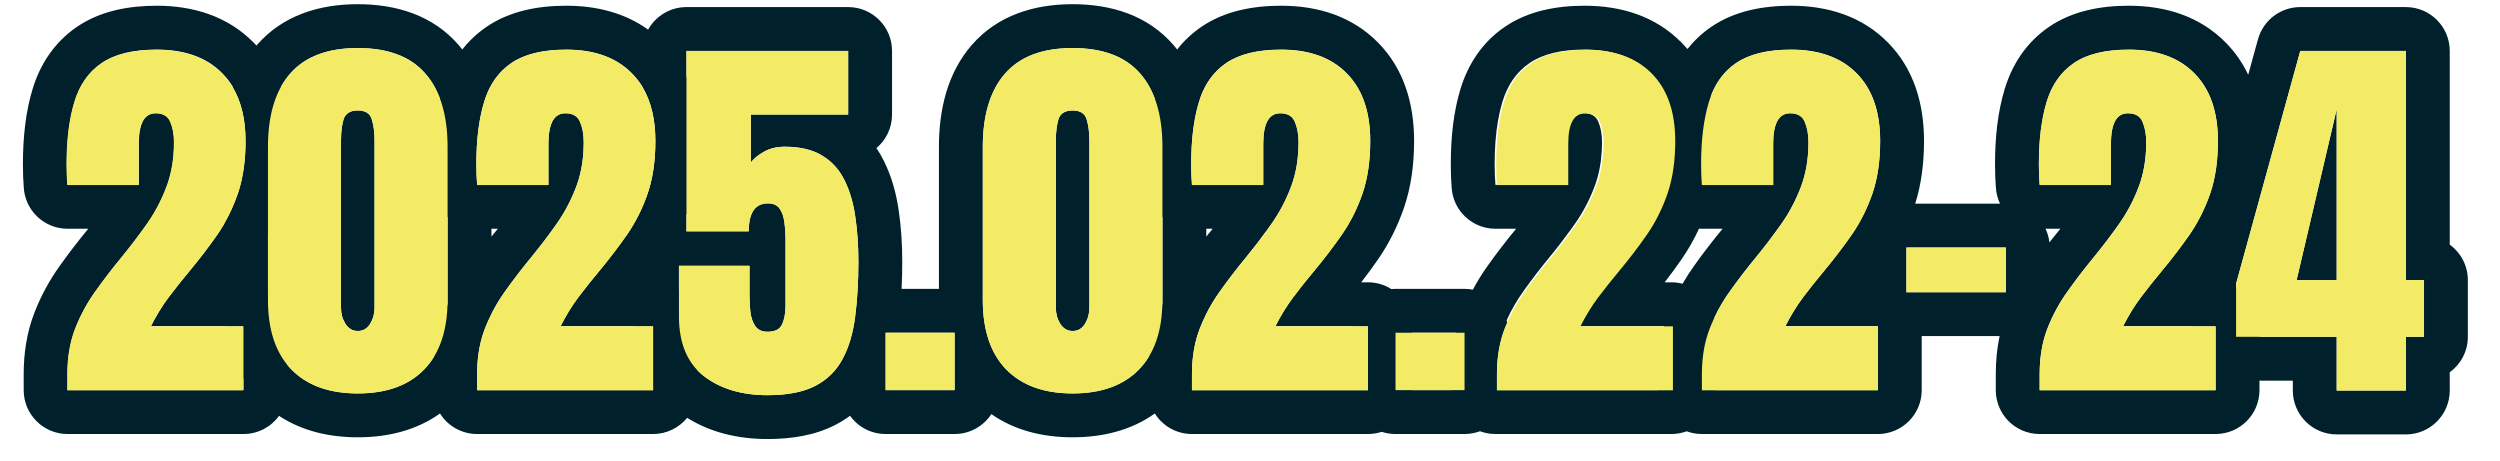 <svg xmlns="http://www.w3.org/2000/svg" width="114" height="21" viewBox="0 0 114 21" fill="none">
  <path fill-rule="evenodd" clip-rule="evenodd" d="M12.726 18.963C12.362 19.465 11.772 19.791 11.104 19.791H3.08C1.976 19.791 1.08 18.896 1.08 17.791V17.053C1.08 16.082 1.228 15.145 1.565 14.27L1.569 14.26C1.867 13.495 2.253 12.78 2.728 12.119C3.13 11.554 3.553 11.002 3.998 10.464L4.024 10.431H3.08C2.009 10.431 1.128 9.588 1.082 8.518C1.077 8.404 1.069 8.269 1.058 8.112C1.057 8.089 1.056 8.066 1.055 8.043C1.048 7.852 1.045 7.665 1.045 7.482C1.045 6.241 1.174 5.091 1.482 4.074C1.829 2.921 2.487 1.924 3.504 1.227L3.508 1.225C4.564 0.502 5.855 0.261 7.149 0.261C8.815 0.261 10.381 0.74 11.561 1.937C11.606 1.983 11.651 2.03 11.695 2.077C11.704 2.067 11.713 2.056 11.722 2.046L11.722 2.045C12.897 0.698 14.562 0.191 16.314 0.191C18.067 0.191 19.738 0.695 20.91 2.049C20.969 2.117 21.027 2.187 21.082 2.257C21.387 1.868 21.752 1.521 22.181 1.227L22.184 1.225C23.24 0.502 24.531 0.261 25.826 0.261C27.188 0.261 28.483 0.581 29.554 1.351C29.896 0.738 30.551 0.323 31.303 0.323H38.677C39.781 0.323 40.677 1.218 40.677 2.323V5.223C40.677 5.836 40.401 6.385 39.966 6.752C40.091 6.936 40.203 7.131 40.303 7.334C40.653 8.037 40.87 8.804 40.982 9.606C41.091 10.345 41.143 11.121 41.143 11.929C41.143 12.356 41.133 12.771 41.113 13.172H42.815V6.7C42.815 4.963 43.217 3.31 44.318 2.046L44.319 2.045C45.494 0.698 47.159 0.191 48.911 0.191C50.664 0.191 52.334 0.695 53.507 2.049C53.566 2.117 53.623 2.187 53.679 2.257C53.984 1.868 54.349 1.521 54.778 1.227L54.781 1.225C55.837 0.502 57.128 0.261 58.423 0.261C60.089 0.261 61.655 0.74 62.834 1.937C64.024 3.139 64.483 4.738 64.483 6.427C64.483 7.502 64.345 8.526 64.024 9.465L64.023 9.47C63.733 10.311 63.343 11.095 62.848 11.814L62.843 11.822C62.598 12.174 62.341 12.524 62.071 12.873H62.378C62.77 12.873 63.136 12.986 63.444 13.181C63.508 13.175 63.571 13.172 63.636 13.172H66.782C66.912 13.172 67.039 13.185 67.163 13.208C67.364 12.831 67.589 12.467 67.839 12.119C68.241 11.554 68.664 11.002 69.109 10.464L69.136 10.431H68.191C67.121 10.431 66.24 9.588 66.193 8.518C66.188 8.404 66.181 8.269 66.17 8.112C66.168 8.089 66.167 8.066 66.166 8.043C66.16 7.852 66.156 7.665 66.156 7.482C66.156 6.241 66.285 5.091 66.593 4.074C66.94 2.921 67.598 1.924 68.615 1.227L68.619 1.225C69.675 0.502 70.966 0.261 72.261 0.261C73.927 0.261 75.493 0.74 76.672 1.937C76.768 2.034 76.86 2.134 76.947 2.237C77.249 1.856 77.608 1.516 78.029 1.227L78.033 1.225C79.089 0.502 80.38 0.261 81.675 0.261C83.341 0.261 84.907 0.74 86.086 1.937C87.276 3.139 87.735 4.738 87.735 6.427C87.735 7.435 87.614 8.397 87.334 9.287H91.2C91.089 9.053 91.022 8.793 91.01 8.518C91.005 8.404 90.997 8.269 90.986 8.112C90.985 8.089 90.983 8.066 90.983 8.043C90.976 7.852 90.973 7.665 90.973 7.482C90.973 6.241 91.102 5.091 91.41 4.074C91.757 2.921 92.414 1.924 93.432 1.227L93.435 1.225C94.491 0.502 95.782 0.261 97.077 0.261C98.743 0.261 100.309 0.74 101.488 1.937C101.926 2.378 102.264 2.874 102.518 3.408L102.964 1.791C103.203 0.924 103.992 0.323 104.892 0.323H109.708C110.813 0.323 111.708 1.218 111.708 2.323V11.153C112.209 11.517 112.534 12.107 112.534 12.773V15.357C112.534 16.023 112.209 16.613 111.708 16.976V17.809C111.708 18.913 110.813 19.809 109.708 19.809H106.553C105.448 19.809 104.553 18.913 104.553 17.809V17.357H103.032V17.791C103.032 18.896 102.137 19.791 101.032 19.791H93.008C91.903 19.791 91.008 18.896 91.008 17.791V17.053C91.008 16.463 91.063 15.885 91.181 15.326H87.63V17.791C87.63 18.896 86.734 19.791 85.63 19.791H77.606C77.361 19.791 77.127 19.748 76.911 19.667C76.694 19.748 76.46 19.791 76.216 19.791H68.191C67.943 19.791 67.706 19.746 67.487 19.664C67.268 19.746 67.03 19.791 66.782 19.791H63.636C63.416 19.791 63.205 19.756 63.007 19.691C62.809 19.756 62.598 19.791 62.378 19.791H54.353C53.64 19.791 53.013 19.418 52.66 18.855C51.583 19.625 50.279 19.941 48.911 19.941C47.56 19.941 46.275 19.631 45.206 18.884C44.849 19.43 44.232 19.791 43.53 19.791H40.384C39.716 19.791 39.124 19.464 38.761 18.96C38.553 19.113 38.332 19.25 38.098 19.372L38.091 19.375C37.16 19.856 36.085 20.02 35.003 20.02C33.678 20.02 32.419 19.732 31.334 19.053C30.967 19.503 30.408 19.791 29.781 19.791H21.757C21.043 19.791 20.417 19.418 20.063 18.855C18.986 19.625 17.683 19.941 16.314 19.941C15.012 19.941 13.771 19.653 12.726 18.963ZM13.104 16.643C13.161 16.712 13.22 16.778 13.282 16.842C13.997 17.575 15.008 17.941 16.314 17.941C17.627 17.941 18.638 17.575 19.347 16.842C19.515 16.669 19.663 16.477 19.791 16.268C19.852 15.576 19.997 14.906 20.242 14.27L20.245 14.26C20.297 14.128 20.351 13.998 20.408 13.869C20.409 13.806 20.41 13.742 20.41 13.678V9.91C20.029 9.563 19.783 9.071 19.759 8.518C19.754 8.404 19.746 8.269 19.735 8.112C19.734 8.089 19.733 8.066 19.732 8.043C19.725 7.852 19.722 7.665 19.722 7.482C19.722 6.397 19.82 5.381 20.051 4.463C19.889 4.04 19.672 3.672 19.399 3.36C18.726 2.58 17.697 2.191 16.314 2.191C14.938 2.191 13.909 2.58 13.229 3.36C13.073 3.539 12.935 3.737 12.815 3.952C13.091 4.727 13.21 5.565 13.21 6.427C13.21 7.502 13.072 8.526 12.751 9.465L12.749 9.47C12.599 9.904 12.423 10.324 12.219 10.727V13.212C12.753 13.571 13.104 14.181 13.104 14.873V16.643ZM10.628 3.975C10.489 3.743 10.326 3.532 10.138 3.342C9.429 2.621 8.433 2.261 7.149 2.261C6.071 2.261 5.233 2.466 4.636 2.876C4.044 3.281 3.631 3.872 3.396 4.652C3.24 5.169 3.135 5.762 3.084 6.431L3.08 6.477C3.057 6.795 3.045 7.13 3.045 7.482C3.045 7.64 3.048 7.804 3.054 7.974C3.065 8.144 3.074 8.296 3.08 8.431H6.332V6.541C6.332 6.524 6.332 6.506 6.332 6.489C6.334 6.376 6.339 6.271 6.348 6.173C6.35 6.157 6.351 6.141 6.353 6.125C6.424 5.483 6.675 5.162 7.105 5.162C7.445 5.162 7.668 5.293 7.773 5.557C7.885 5.815 7.94 6.125 7.94 6.489L7.94 6.541C7.939 6.653 7.936 6.763 7.93 6.871C7.899 7.435 7.798 7.955 7.628 8.431C7.615 8.466 7.602 8.502 7.589 8.537C7.36 9.14 7.062 9.703 6.692 10.224C6.646 10.289 6.6 10.354 6.554 10.419C6.232 10.867 5.894 11.306 5.541 11.736C5.125 12.24 4.729 12.755 4.354 13.283C3.979 13.804 3.672 14.372 3.432 14.988C3.334 15.242 3.257 15.51 3.2 15.791C3.12 16.185 3.08 16.606 3.08 17.053V17.791H11.104V17.267C11.1 17.26 11.096 17.253 11.092 17.246V14.882H10.299C10.298 14.879 10.298 14.876 10.297 14.873H6.886C7.12 14.405 7.39 13.965 7.694 13.555C7.868 13.325 8.045 13.098 8.225 12.873C8.366 12.698 8.508 12.523 8.652 12.351C9.115 11.794 9.54 11.238 9.927 10.681C10.03 10.532 10.127 10.378 10.219 10.22V10.208C10.467 9.778 10.677 9.318 10.846 8.827C11.057 8.208 11.173 7.499 11.194 6.7C11.196 6.613 11.197 6.525 11.197 6.436C11.197 5.457 11.005 4.643 10.621 3.994C10.624 3.988 10.626 3.981 10.628 3.975ZM93.925 10.464C93.765 10.657 93.608 10.853 93.454 11.05C93.428 10.831 93.367 10.623 93.276 10.431H93.952L93.925 10.464ZM99.965 14.882V14.873H96.814C97.048 14.405 97.317 13.965 97.622 13.555C97.796 13.325 97.973 13.098 98.153 12.873C98.293 12.698 98.436 12.523 98.58 12.351C99.043 11.794 99.468 11.238 99.855 10.681C100.241 10.118 100.552 9.497 100.786 8.818C101.021 8.132 101.138 7.335 101.138 6.427C101.138 5.091 100.78 4.063 100.065 3.342C99.356 2.621 98.36 2.261 97.077 2.261C95.999 2.261 95.161 2.466 94.564 2.876C93.972 3.281 93.559 3.872 93.324 4.652C93.168 5.169 93.063 5.762 93.011 6.431L93.008 6.477C92.984 6.795 92.973 7.13 92.973 7.482C92.973 7.64 92.976 7.804 92.981 7.974C92.993 8.144 93.002 8.296 93.008 8.431H96.26V6.541C96.26 6.524 96.26 6.506 96.26 6.489C96.261 6.376 96.267 6.271 96.276 6.173C96.277 6.157 96.279 6.141 96.281 6.125C96.351 5.483 96.602 5.162 97.033 5.162C97.373 5.162 97.596 5.293 97.701 5.557C97.812 5.815 97.868 6.125 97.868 6.489L97.868 6.541C97.867 6.653 97.864 6.763 97.858 6.871C97.827 7.435 97.726 7.955 97.556 8.431C97.543 8.466 97.53 8.502 97.517 8.537C97.288 9.14 96.989 9.703 96.62 10.224C96.574 10.289 96.528 10.354 96.481 10.419C96.159 10.867 95.822 11.306 95.469 11.736C95.053 12.24 94.657 12.755 94.282 13.283C93.907 13.804 93.6 14.372 93.359 14.988C93.262 15.242 93.184 15.51 93.127 15.791C93.048 16.185 93.008 16.606 93.008 17.053V17.791H101.032V17.127L101.031 17.126V14.882H99.965ZM106.553 15.357H103.032V14.873C103.032 14.106 102.6 13.439 101.965 13.104V12.94L104.892 2.323H109.708V12.773H110.534V15.357H109.708V17.809H106.553V15.357ZM78.138 8.431C78.264 7.79 78.321 7.119 78.321 6.427C78.321 5.696 78.235 4.982 78.041 4.309C78.286 3.697 78.659 3.219 79.161 2.876C79.759 2.466 80.597 2.261 81.675 2.261C82.958 2.261 83.954 2.621 84.663 3.342C85.378 4.063 85.735 5.091 85.735 6.427C85.735 7.335 85.618 8.132 85.384 8.818C85.149 9.497 84.839 10.118 84.452 10.681C84.065 11.238 83.641 11.794 83.178 12.351C83.034 12.523 82.891 12.698 82.75 12.873C82.571 13.098 82.394 13.325 82.22 13.555C81.915 13.965 81.645 14.405 81.411 14.873H85.63V17.791H78.216V14.873C78.216 14.738 78.202 14.606 78.177 14.478C78.376 14.055 78.611 13.657 78.88 13.283C79.255 12.755 79.65 12.24 80.066 11.736C80.42 11.306 80.757 10.867 81.079 10.419C81.126 10.354 81.172 10.289 81.218 10.224C81.587 9.703 81.886 9.14 82.114 8.537C82.128 8.502 82.141 8.466 82.153 8.431C82.324 7.955 82.424 7.435 82.456 6.871C82.461 6.763 82.465 6.653 82.466 6.541L82.466 6.489C82.466 6.125 82.41 5.815 82.299 5.557C82.193 5.293 81.971 5.162 81.631 5.162C81.2 5.162 80.949 5.483 80.878 6.125C80.877 6.141 80.875 6.157 80.874 6.173C80.864 6.271 80.859 6.376 80.858 6.489C80.858 6.506 80.857 6.524 80.857 6.541V8.431H78.138ZM75.93 4.344C75.678 5.293 75.57 6.35 75.57 7.482C75.57 7.665 75.574 7.852 75.58 8.043C75.581 8.066 75.582 8.089 75.584 8.112C75.595 8.269 75.602 8.404 75.607 8.518C75.619 8.79 75.685 9.048 75.794 9.281C75.587 9.782 75.335 10.249 75.038 10.681C74.651 11.238 74.227 11.794 73.764 12.351C73.62 12.523 73.477 12.698 73.336 12.873C73.157 13.098 72.98 13.325 72.806 13.555C72.501 13.965 72.231 14.405 71.997 14.873H75.89C75.694 15.571 75.606 16.302 75.606 17.053V17.791H68.26V17.062C68.26 16.367 68.356 15.737 68.549 15.172C68.569 15.113 68.59 15.054 68.612 14.996C68.65 14.901 68.689 14.806 68.729 14.713C68.721 14.678 68.712 14.643 68.702 14.609C68.914 14.138 69.169 13.695 69.466 13.283C69.841 12.755 70.236 12.24 70.652 11.736C71.006 11.306 71.343 10.867 71.665 10.419C71.712 10.354 71.758 10.289 71.804 10.224C72.173 9.703 72.472 9.14 72.7 8.537C72.714 8.502 72.727 8.466 72.739 8.431C72.91 7.955 73.01 7.435 73.041 6.871C73.047 6.763 73.051 6.653 73.052 6.541L73.052 6.489C73.052 6.125 72.996 5.815 72.885 5.557C72.779 5.293 72.557 5.162 72.217 5.162C71.786 5.162 71.535 5.483 71.464 6.125L71.462 6.15L71.459 6.173C71.45 6.271 71.445 6.376 71.444 6.489C71.444 6.506 71.443 6.524 71.443 6.541V8.431H68.191C68.186 8.296 68.177 8.144 68.165 7.974C68.159 7.804 68.156 7.64 68.156 7.482C68.156 7.13 68.168 6.795 68.191 6.477L68.195 6.431C68.247 5.762 68.351 5.169 68.508 4.652C68.742 3.872 69.155 3.281 69.747 2.876C70.345 2.466 71.183 2.261 72.261 2.261C73.544 2.261 74.54 2.621 75.249 3.342C75.532 3.628 75.759 3.962 75.93 4.344ZM76.725 12.939C76.563 12.896 76.392 12.873 76.216 12.873H75.909C76.179 12.524 76.436 12.174 76.681 11.822L76.686 11.814C76.988 11.375 77.251 10.912 77.475 10.427C77.519 10.43 77.562 10.431 77.606 10.431H78.55L78.523 10.464C78.078 11.002 77.655 11.554 77.253 12.119C77.063 12.384 76.887 12.657 76.725 12.939ZM66.191 17.053C66.191 16.409 66.257 15.779 66.399 15.172H64.378V17.791H66.191V17.053ZM54.322 7.153C54.325 6.998 54.331 6.847 54.34 6.7C54.383 5.923 54.493 5.244 54.67 4.661C54.691 4.588 54.715 4.518 54.74 4.448L54.738 4.444C54.981 3.766 55.371 3.244 55.909 2.876C56.507 2.466 57.345 2.261 58.423 2.261C59.706 2.261 60.702 2.621 61.411 3.342C62.126 4.063 62.483 5.091 62.483 6.427C62.483 7.335 62.366 8.132 62.132 8.818C61.898 9.497 61.587 10.118 61.2 10.681C60.813 11.238 60.389 11.794 59.926 12.351C59.782 12.523 59.639 12.698 59.498 12.873C59.319 13.098 59.142 13.325 58.968 13.555C58.663 13.965 58.394 14.405 58.159 14.873H61.658L61.657 14.882H62.377V17.791H54.353V17.053C54.353 16.978 54.355 16.903 54.357 16.829L54.357 16.829C54.379 16.154 54.495 15.543 54.705 14.996C54.789 14.781 54.881 14.572 54.982 14.368L54.982 14.358C55.169 13.98 55.384 13.621 55.628 13.283C56.003 12.755 56.398 12.24 56.815 11.736C57.168 11.306 57.505 10.867 57.827 10.419C57.874 10.354 57.92 10.289 57.966 10.224C58.335 9.703 58.634 9.14 58.862 8.537C58.876 8.502 58.889 8.466 58.901 8.431C59.072 7.955 59.172 7.435 59.203 6.871C59.209 6.763 59.213 6.653 59.214 6.541L59.214 6.489C59.214 6.125 59.158 5.815 59.047 5.557C58.941 5.293 58.719 5.162 58.379 5.162C57.948 5.162 57.697 5.483 57.626 6.125C57.625 6.141 57.623 6.157 57.621 6.173C57.612 6.271 57.607 6.376 57.606 6.489C57.606 6.506 57.605 6.524 57.605 6.541V8.431H54.353C54.348 8.296 54.339 8.144 54.327 7.974C54.321 7.804 54.318 7.64 54.318 7.482C54.318 7.371 54.319 7.261 54.322 7.153ZM52.648 4.463C52.417 5.381 52.318 6.397 52.318 7.482C52.318 7.665 52.322 7.852 52.328 8.043C52.329 8.066 52.33 8.089 52.332 8.112C52.343 8.269 52.35 8.404 52.355 8.518C52.379 9.071 52.626 9.563 53.007 9.91V13.678C53.007 13.742 53.006 13.806 53.005 13.869C52.948 13.998 52.894 14.128 52.842 14.26L52.838 14.27C52.594 14.906 52.448 15.576 52.387 16.268C52.259 16.477 52.111 16.669 51.943 16.842C51.234 17.575 50.224 17.941 48.911 17.941C47.605 17.941 46.594 17.575 45.879 16.842C45.17 16.11 44.815 15.055 44.815 13.678V6.7C44.815 5.246 45.152 4.133 45.826 3.36C46.506 2.58 47.534 2.191 48.911 2.191C50.294 2.191 51.322 2.58 51.996 3.36C52.268 3.672 52.485 4.04 52.648 4.463ZM55.007 10.789V10.431H55.298L55.271 10.464C55.182 10.571 55.094 10.68 55.007 10.789ZM21.76 16.829L21.76 16.829C21.758 16.903 21.757 16.978 21.757 17.053V17.791H29.781V17.534L29.78 17.533V14.882H28.974L28.973 14.873H25.562C25.797 14.405 26.066 13.965 26.371 13.555C26.545 13.325 26.722 13.098 26.902 12.873C27.043 12.698 27.185 12.523 27.329 12.351C27.792 11.794 28.217 11.238 28.604 10.681C28.99 10.118 29.301 9.497 29.535 8.818C29.695 8.351 29.8 7.833 29.851 7.264C29.874 6.999 29.886 6.723 29.886 6.436C29.886 5.451 29.692 4.633 29.303 3.982V3.972C29.165 3.741 29.002 3.531 28.814 3.342C28.105 2.621 27.109 2.261 25.826 2.261C24.748 2.261 23.91 2.466 23.312 2.876C22.775 3.244 22.384 3.766 22.142 4.444L22.143 4.448C22.118 4.518 22.095 4.588 22.073 4.661C21.896 5.244 21.786 5.923 21.743 6.7C21.735 6.847 21.729 6.998 21.725 7.153C21.723 7.261 21.722 7.371 21.722 7.482C21.722 7.64 21.725 7.804 21.73 7.974C21.742 8.144 21.751 8.296 21.757 8.431H25.009V6.541L25.009 6.502L25.009 6.489C25.01 6.376 25.016 6.271 25.025 6.173L25.026 6.156L25.03 6.125C25.101 5.483 25.351 5.162 25.782 5.162C26.122 5.162 26.345 5.293 26.45 5.557C26.561 5.815 26.617 6.125 26.617 6.489L26.617 6.541C26.616 6.653 26.613 6.763 26.607 6.871C26.576 7.435 26.475 7.955 26.305 8.431C26.292 8.466 26.279 8.502 26.266 8.537C26.037 9.14 25.738 9.703 25.369 10.224C25.323 10.289 25.277 10.354 25.23 10.419C24.909 10.867 24.571 11.306 24.218 11.736C23.802 12.24 23.406 12.755 23.031 13.283C22.788 13.621 22.572 13.98 22.386 14.358L22.385 14.368C22.284 14.572 22.192 14.781 22.108 14.996C21.898 15.543 21.782 16.154 21.76 16.829ZM22.701 10.431H22.41V10.789C22.497 10.68 22.585 10.571 22.674 10.464L22.701 10.431ZM32.085 17.141C31.976 17.055 31.875 16.962 31.781 16.863V14.873C31.781 14.21 31.458 13.621 30.96 13.258V12.122H34.177V13.45L34.177 13.498C34.178 13.642 34.183 13.784 34.192 13.924C34.196 13.985 34.2 14.045 34.206 14.104L34.208 14.123C34.212 14.165 34.216 14.207 34.221 14.249C34.256 14.507 34.332 14.718 34.449 14.882C34.566 15.046 34.751 15.128 35.003 15.128C35.337 15.128 35.557 15.017 35.662 14.794C35.753 14.598 35.804 14.356 35.817 14.068L35.819 14.031C35.82 13.996 35.82 13.961 35.82 13.924V10.883C35.82 10.771 35.817 10.66 35.81 10.549C35.801 10.411 35.787 10.273 35.768 10.136C35.738 9.89 35.668 9.685 35.557 9.521C35.445 9.357 35.267 9.275 35.02 9.275C34.991 9.275 34.962 9.276 34.933 9.278C34.811 9.288 34.703 9.318 34.609 9.368C34.376 9.493 34.23 9.745 34.172 10.122C34.161 10.188 34.154 10.256 34.149 10.329L34.146 10.368C34.144 10.404 34.143 10.442 34.142 10.481C34.142 10.503 34.142 10.526 34.142 10.549H31.303V9.808C31.346 9.696 31.387 9.583 31.426 9.47L31.428 9.465C31.749 8.526 31.887 7.502 31.887 6.427C31.887 5.388 31.713 4.384 31.303 3.484V2.323H38.677V5.223H34.238V7.403L34.256 7.381L34.265 7.371C34.309 7.32 34.356 7.271 34.408 7.223C34.533 7.108 34.682 7.004 34.853 6.911C35.117 6.764 35.425 6.691 35.776 6.691C35.937 6.691 36.091 6.698 36.238 6.712C36.734 6.76 37.151 6.887 37.49 7.095C37.557 7.135 37.621 7.178 37.683 7.223C38.035 7.479 38.31 7.811 38.51 8.22C38.75 8.701 38.914 9.257 39.002 9.89C39.096 10.523 39.143 11.203 39.143 11.929C39.143 12.861 39.093 13.701 38.993 14.451C38.899 15.196 38.709 15.834 38.422 16.368C38.141 16.901 37.725 17.311 37.174 17.598C36.629 17.879 35.905 18.02 35.003 18.02C33.813 18.02 32.841 17.727 32.085 17.141ZM16.314 5.038C16.666 5.038 16.88 5.176 16.956 5.452C16.993 5.572 17.021 5.702 17.041 5.841L17.045 5.863C17.068 6.029 17.079 6.208 17.079 6.401V14.039C17.079 14.308 17.012 14.551 16.877 14.768C16.742 14.985 16.555 15.093 16.314 15.093C16.08 15.093 15.893 14.985 15.752 14.768C15.617 14.551 15.55 14.308 15.55 14.039V6.401C15.55 6.211 15.56 6.034 15.581 5.87L15.586 5.83C15.605 5.695 15.631 5.569 15.664 5.452C15.746 5.176 15.963 5.038 16.314 5.038ZM43.53 15.172H42.941H40.906H40.384V17.791H43.53V15.172ZM49.553 5.452C49.477 5.176 49.263 5.038 48.911 5.038C48.56 5.038 48.343 5.176 48.261 5.452C48.228 5.569 48.202 5.695 48.183 5.83L48.178 5.87C48.157 6.034 48.147 6.211 48.147 6.401V14.039C48.147 14.308 48.214 14.551 48.349 14.768C48.489 14.985 48.677 15.093 48.911 15.093C49.151 15.093 49.339 14.985 49.474 14.768C49.608 14.551 49.676 14.308 49.676 14.039V6.401C49.676 6.208 49.664 6.029 49.641 5.863L49.638 5.841C49.618 5.702 49.589 5.572 49.553 5.452ZM106.553 4.977L104.725 12.773H106.553V4.977ZM86.933 11.287V13.326H91.468V11.287H86.933Z" fill="#00212B"/>
  <path d="M106.553 17.809V15.357H101.965V12.94L104.892 2.323H109.709V12.773H110.535V15.357H109.709V17.809H106.553ZM104.725 12.773H106.553V4.977L104.725 12.773Z" fill="#F3EB66"/>
  <path d="M93.008 17.8V17.062C93.008 16.294 93.125 15.606 93.359 14.996C93.599 14.381 93.907 13.813 94.282 13.291C94.657 12.764 95.052 12.248 95.469 11.745C95.873 11.252 96.257 10.748 96.62 10.233C96.989 9.711 97.288 9.149 97.516 8.545C97.751 7.936 97.868 7.253 97.868 6.497C97.868 6.134 97.812 5.824 97.701 5.566C97.596 5.302 97.373 5.17 97.033 5.17C96.517 5.17 96.26 5.63 96.26 6.55V8.44H93.008C93.002 8.305 92.993 8.153 92.981 7.983C92.975 7.813 92.972 7.649 92.972 7.491C92.972 6.377 93.09 5.434 93.324 4.661C93.558 3.881 93.972 3.289 94.563 2.885C95.161 2.475 95.999 2.27 97.077 2.27C98.36 2.27 99.356 2.63 100.065 3.351C100.78 4.072 101.137 5.1 101.137 6.436C101.137 7.344 101.02 8.141 100.786 8.827C100.552 9.506 100.241 10.127 99.854 10.69C99.468 11.246 99.043 11.803 98.58 12.36C98.252 12.752 97.932 13.154 97.622 13.564C97.317 13.974 97.048 14.414 96.813 14.882H101.032V17.8H93.008Z" fill="#F3EB66"/>
  <path d="M86.933 13.326V11.287H91.468V13.326H86.933Z" fill="#F3EB66"/>
  <path d="M77.606 17.8V17.062C77.606 16.294 77.723 15.606 77.957 14.996C78.198 14.381 78.505 13.813 78.88 13.291C79.255 12.764 79.651 12.248 80.067 11.745C80.471 11.252 80.855 10.748 81.218 10.233C81.587 9.711 81.886 9.149 82.115 8.545C82.349 7.936 82.466 7.253 82.466 6.497C82.466 6.134 82.41 5.824 82.299 5.566C82.194 5.302 81.971 5.17 81.631 5.17C81.115 5.17 80.858 5.63 80.858 6.55V8.44H77.606C77.6 8.305 77.591 8.153 77.579 7.983C77.573 7.813 77.57 7.649 77.57 7.491C77.57 6.377 77.688 5.434 77.922 4.661C78.156 3.881 78.57 3.289 79.161 2.885C79.759 2.475 80.597 2.27 81.675 2.27C82.958 2.27 83.954 2.63 84.663 3.351C85.378 4.072 85.736 5.1 85.736 6.436C85.736 7.344 85.618 8.141 85.384 8.827C85.15 9.506 84.839 10.127 84.452 10.69C84.066 11.246 83.641 11.803 83.178 12.36C82.85 12.752 82.531 13.154 82.22 13.564C81.915 13.974 81.646 14.414 81.411 14.882H85.63V17.8H77.606Z" fill="#F3EB66"/>
  <path d="M68.261 17.8V17.062C68.261 16.294 68.378 15.606 68.613 14.996C68.853 14.381 69.16 13.813 69.535 13.291C69.91 12.764 70.306 12.248 70.722 11.745C71.126 11.252 71.51 10.748 71.873 10.233C72.243 9.711 72.541 9.149 72.77 8.545C73.004 7.936 73.121 7.253 73.121 6.497C73.121 6.134 73.066 5.824 72.954 5.566C72.849 5.302 72.626 5.17 72.287 5.17C71.771 5.17 71.513 5.63 71.513 6.55V8.44H68.261C68.255 8.305 68.246 8.153 68.235 7.983C68.229 7.813 68.226 7.649 68.226 7.491C68.226 6.377 68.343 5.434 68.578 4.661C68.812 3.881 69.225 3.289 69.817 2.885C70.414 2.475 71.252 2.27 72.331 2.27C73.614 2.27 74.61 2.63 75.319 3.351C76.034 4.072 76.391 5.1 76.391 6.436C76.391 7.344 76.274 8.141 76.039 8.827C75.805 9.506 75.495 10.127 75.108 10.69C74.721 11.246 74.296 11.803 73.833 12.36C73.505 12.752 73.186 13.154 72.875 13.564C72.571 13.974 72.301 14.414 72.067 14.882H76.285V17.8H68.261Z" fill="#F3EB66"/>
  <path d="M63.636 17.791V15.172H66.783V17.791H63.636Z" fill="#F3EB66"/>
  <path d="M54.353 17.8V17.062C54.353 16.294 54.471 15.606 54.705 14.996C54.945 14.381 55.253 13.813 55.628 13.291C56.003 12.764 56.398 12.248 56.814 11.745C57.219 11.252 57.602 10.748 57.966 10.233C58.335 9.711 58.634 9.149 58.862 8.545C59.096 7.936 59.214 7.253 59.214 6.497C59.214 6.134 59.158 5.824 59.047 5.566C58.941 5.302 58.719 5.17 58.379 5.17C57.863 5.17 57.605 5.63 57.605 6.55V8.44H54.353C54.347 8.305 54.339 8.153 54.327 7.983C54.321 7.813 54.318 7.649 54.318 7.491C54.318 6.377 54.435 5.434 54.67 4.661C54.904 3.881 55.317 3.289 55.909 2.885C56.507 2.475 57.344 2.27 58.423 2.27C59.706 2.27 60.702 2.63 61.411 3.351C62.126 4.072 62.483 5.1 62.483 6.436C62.483 7.344 62.366 8.141 62.132 8.827C61.897 9.506 61.587 10.127 61.2 10.69C60.813 11.246 60.389 11.803 59.926 12.36C59.597 12.752 59.278 13.154 58.968 13.564C58.663 13.974 58.393 14.414 58.159 14.882H62.378V17.8H54.353Z" fill="#F3EB66"/>
  <path d="M48.911 17.941C47.605 17.941 46.594 17.575 45.879 16.842C45.17 16.11 44.815 15.055 44.815 13.678V6.7C44.815 5.246 45.152 4.133 45.826 3.36C46.506 2.58 47.534 2.191 48.911 2.191C50.294 2.191 51.322 2.58 51.996 3.36C52.67 4.133 53.007 5.246 53.007 6.7V13.678C53.007 15.055 52.652 16.11 51.943 16.842C51.234 17.575 50.224 17.941 48.911 17.941ZM48.911 15.093C49.151 15.093 49.339 14.985 49.474 14.768C49.608 14.551 49.676 14.308 49.676 14.039V6.401C49.676 6.037 49.635 5.721 49.553 5.452C49.477 5.176 49.263 5.038 48.911 5.038C48.56 5.038 48.343 5.176 48.261 5.452C48.185 5.721 48.147 6.037 48.147 6.401V14.039C48.147 14.308 48.214 14.551 48.349 14.768C48.489 14.985 48.677 15.093 48.911 15.093Z" fill="#F3EB66"/>
  <path d="M40.384 17.791V15.172H43.531V17.791H40.384Z" fill="#F3EB66"/>
  <path d="M35.003 18.02C33.814 18.02 32.841 17.727 32.085 17.141C31.335 16.549 30.96 15.644 30.96 14.425V12.122H34.177V13.45C34.177 13.725 34.192 13.992 34.221 14.249C34.256 14.507 34.332 14.718 34.45 14.882C34.567 15.046 34.751 15.128 35.003 15.128C35.337 15.128 35.557 15.017 35.663 14.794C35.768 14.566 35.821 14.276 35.821 13.924V10.883C35.821 10.631 35.803 10.382 35.768 10.136C35.739 9.89 35.668 9.685 35.557 9.521C35.446 9.357 35.267 9.275 35.021 9.275C34.435 9.275 34.142 9.7 34.142 10.549H31.303V2.323H38.677V5.223H34.239V7.403C34.391 7.215 34.596 7.051 34.854 6.911C35.118 6.764 35.425 6.691 35.777 6.691C36.48 6.691 37.051 6.826 37.491 7.095C37.936 7.365 38.276 7.74 38.51 8.22C38.75 8.701 38.914 9.257 39.002 9.89C39.096 10.523 39.143 11.203 39.143 11.929C39.143 12.861 39.093 13.701 38.994 14.451C38.9 15.196 38.709 15.834 38.422 16.368C38.141 16.901 37.725 17.311 37.174 17.598C36.629 17.879 35.906 18.02 35.003 18.02Z" fill="#F3EB66"/>
  <path d="M21.756 17.8V17.062C21.756 16.294 21.874 15.606 22.108 14.996C22.348 14.381 22.656 13.813 23.031 13.291C23.406 12.764 23.801 12.248 24.217 11.745C24.622 11.252 25.006 10.748 25.369 10.233C25.738 9.711 26.037 9.149 26.265 8.545C26.5 7.936 26.617 7.253 26.617 6.497C26.617 6.134 26.561 5.824 26.45 5.566C26.344 5.302 26.122 5.17 25.782 5.17C25.266 5.17 25.008 5.63 25.008 6.55V8.44H21.756C21.751 8.305 21.742 8.153 21.73 7.983C21.724 7.813 21.721 7.649 21.721 7.491C21.721 6.377 21.838 5.434 22.073 4.661C22.307 3.881 22.72 3.289 23.312 2.885C23.91 2.475 24.748 2.27 25.826 2.27C27.109 2.27 28.105 2.63 28.814 3.351C29.529 4.072 29.886 5.1 29.886 6.436C29.886 7.344 29.769 8.141 29.535 8.827C29.3 9.506 28.99 10.127 28.603 10.69C28.216 11.246 27.792 11.803 27.329 12.36C27.001 12.752 26.681 13.154 26.371 13.564C26.066 13.974 25.797 14.414 25.562 14.882H29.781V17.8H21.756Z" fill="#F3EB66"/>
  <path d="M16.314 17.941C15.008 17.941 13.997 17.575 13.282 16.842C12.573 16.11 12.219 15.055 12.219 13.678V6.7C12.219 5.246 12.556 4.133 13.229 3.36C13.909 2.58 14.937 2.191 16.314 2.191C17.697 2.191 18.725 2.58 19.399 3.36C20.073 4.133 20.41 5.246 20.41 6.7V13.678C20.41 15.055 20.055 16.11 19.346 16.842C18.637 17.575 17.627 17.941 16.314 17.941ZM16.314 15.093C16.555 15.093 16.742 14.985 16.877 14.768C17.012 14.551 17.079 14.308 17.079 14.039V6.401C17.079 6.037 17.038 5.721 16.956 5.452C16.88 5.176 16.666 5.038 16.314 5.038C15.963 5.038 15.746 5.176 15.664 5.452C15.588 5.721 15.55 6.037 15.55 6.401V14.039C15.55 14.308 15.617 14.551 15.752 14.768C15.892 14.985 16.08 15.093 16.314 15.093Z" fill="#F3EB66"/>
  <path d="M3.067 17.8V17.062C3.067 16.294 3.185 15.606 3.419 14.996C3.659 14.381 3.967 13.813 4.342 13.291C4.717 12.764 5.112 12.248 5.528 11.745C5.933 11.252 6.316 10.748 6.68 10.233C7.049 9.711 7.348 9.149 7.576 8.545C7.811 7.936 7.928 7.253 7.928 6.497C7.928 6.134 7.872 5.824 7.761 5.566C7.655 5.302 7.433 5.17 7.093 5.17C6.577 5.17 6.319 5.63 6.319 6.55V8.44H3.067C3.062 8.305 3.053 8.153 3.041 7.983C3.035 7.813 3.032 7.649 3.032 7.491C3.032 6.377 3.149 5.434 3.384 4.661C3.618 3.881 4.031 3.289 4.623 2.885C5.221 2.475 6.059 2.27 7.137 2.27C8.42 2.27 9.416 2.63 10.125 3.351C10.84 4.072 11.197 5.1 11.197 6.436C11.197 7.344 11.08 8.141 10.846 8.827C10.611 9.506 10.301 10.127 9.914 10.69C9.527 11.246 9.103 11.803 8.64 12.36C8.312 12.752 7.992 13.154 7.682 13.564C7.377 13.974 7.107 14.414 6.873 14.882H11.092V17.8H3.067Z" fill="#F3EB66"/>
</svg>
